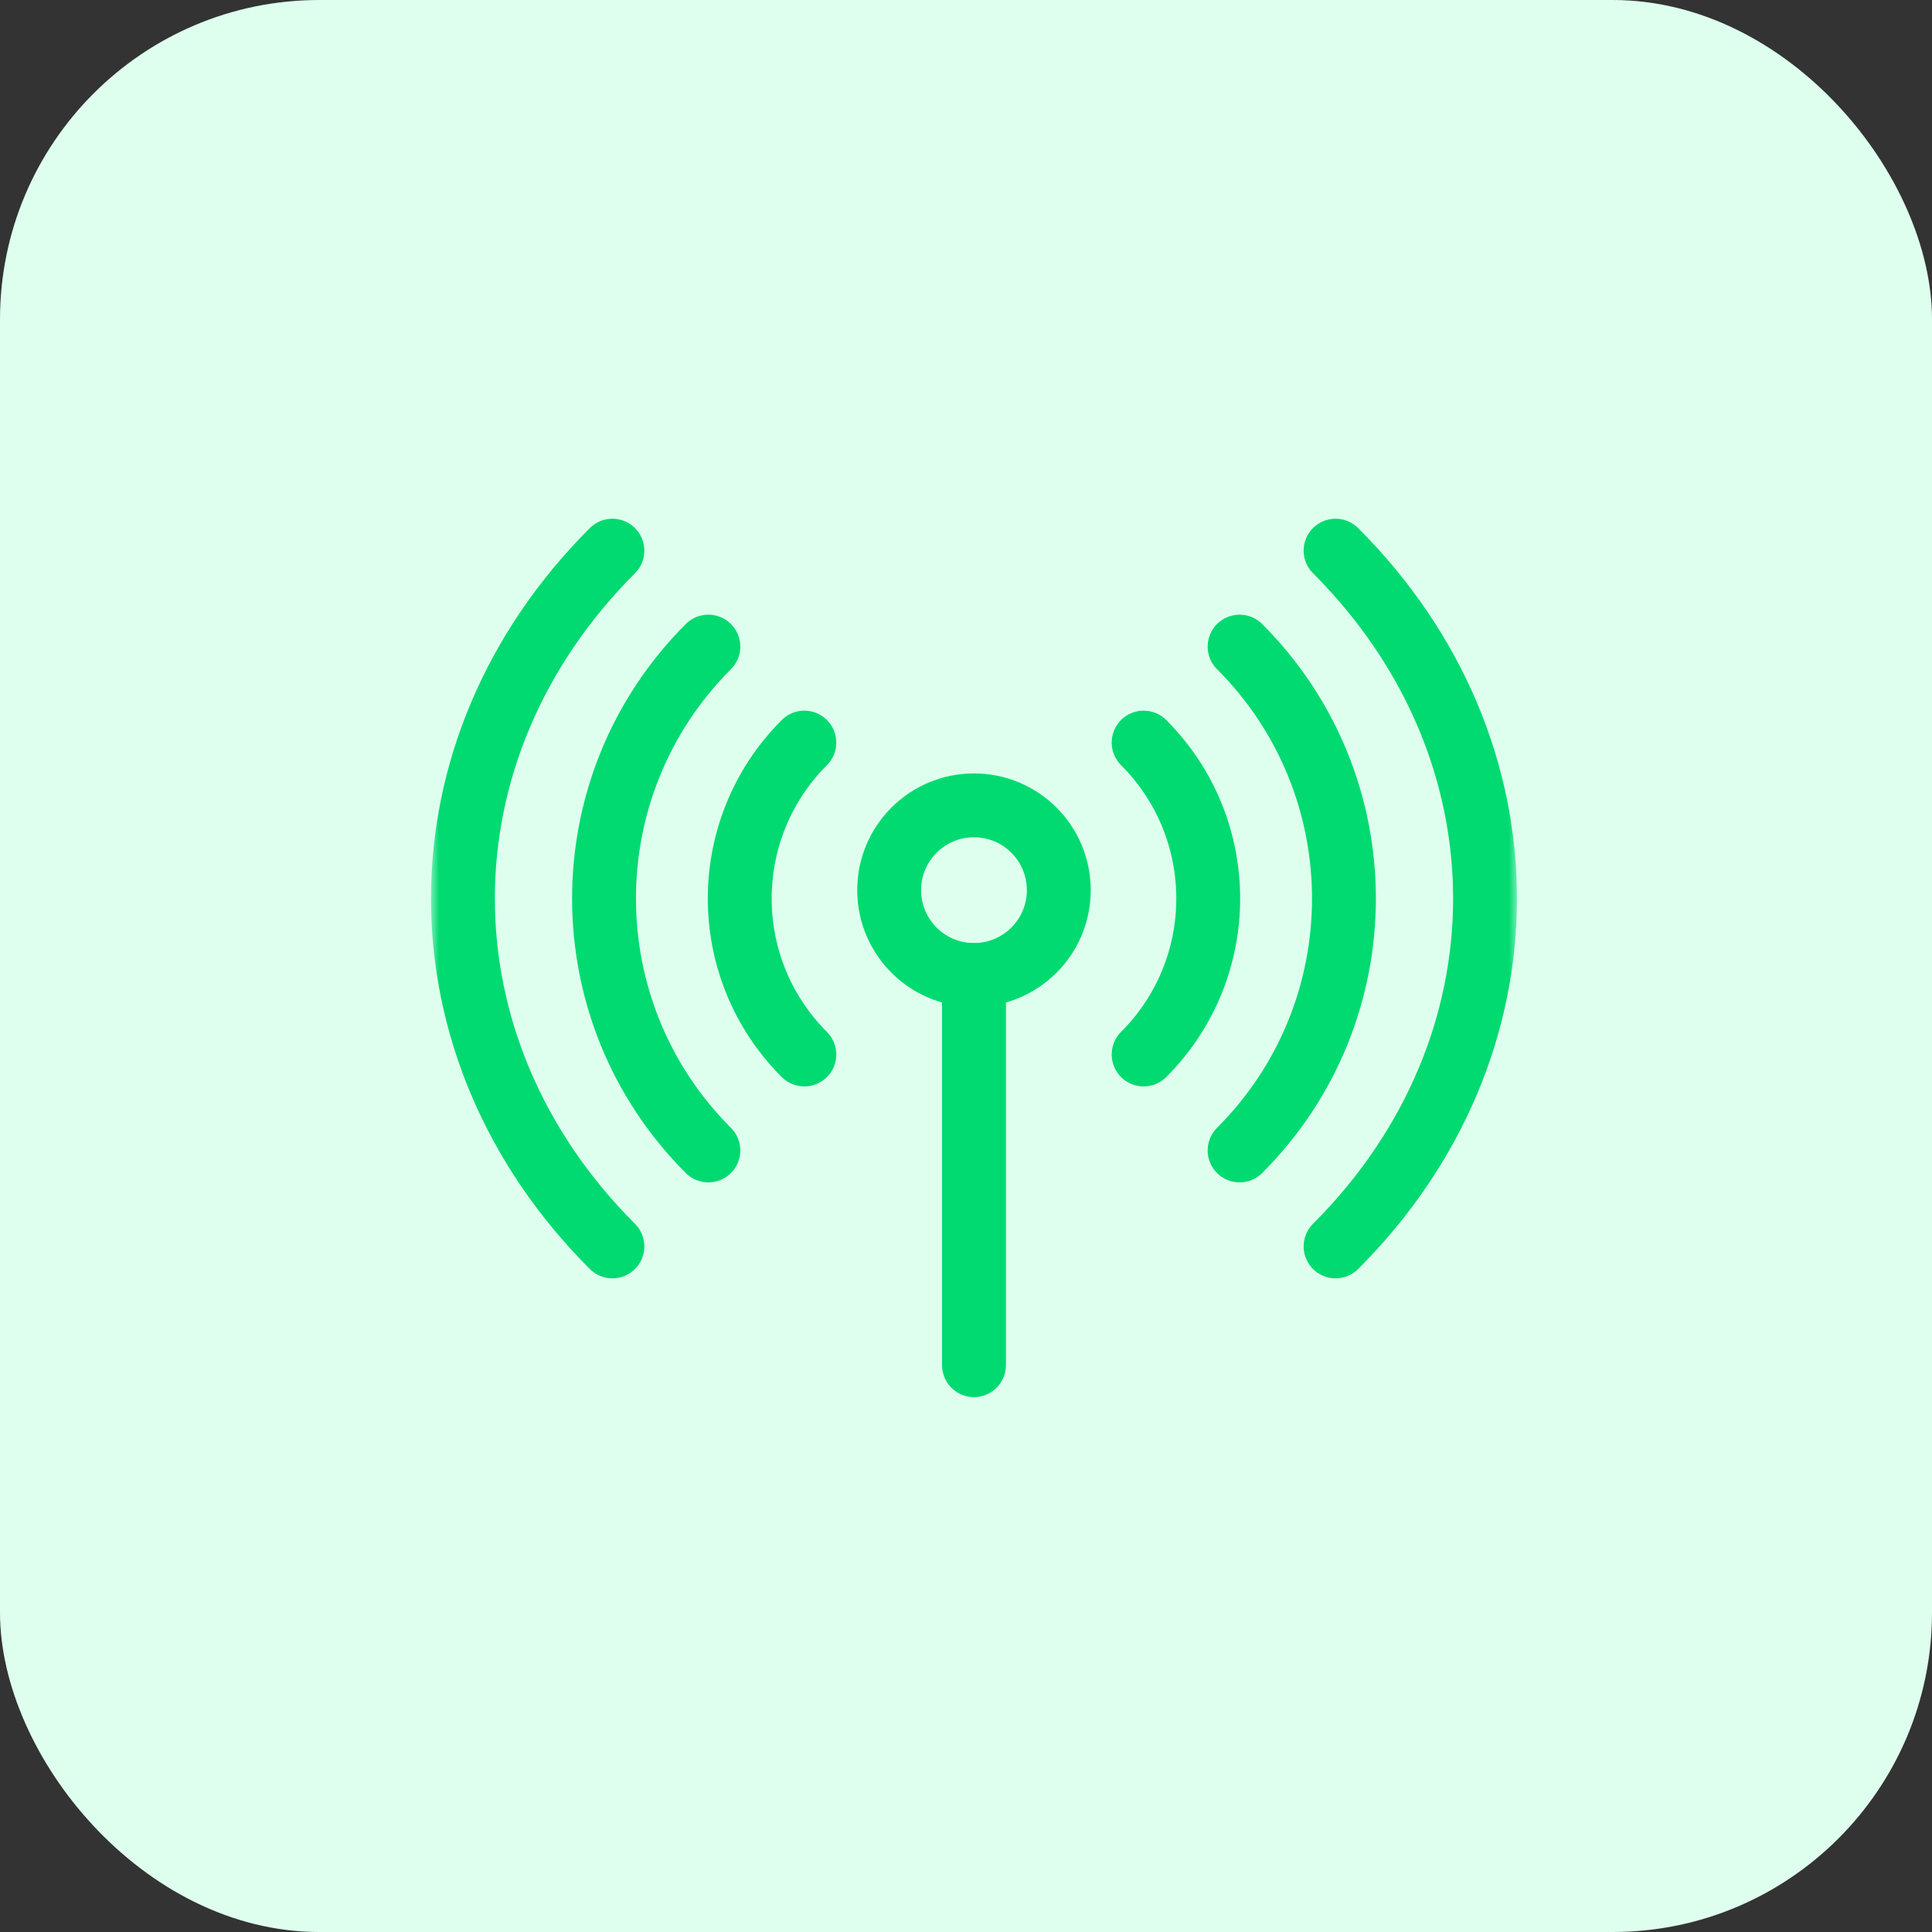 <svg width="121" height="121" viewBox="0 0 121 121" fill="none" xmlns="http://www.w3.org/2000/svg">
<rect x="0" y="0" width="121" height="121" fill="#333333" stroke="none"/>
<rect width="121" height="121" rx="20" fill="#DEFFEE"/>
<path d="M61 61.062V85.5" stroke="#00DA71" stroke-width="4" stroke-miterlimit="10" stroke-linecap="round" stroke-linejoin="round"/>
<mask id="mask0_1524_1128" style="mask-type:luminance" maskUnits="userSpaceOnUse" x="27" y="26" width="68" height="68">
<path d="M27 26H95V94H27V26Z" fill="white"/>
</mask>
<g mask="url(#mask0_1524_1128)">
<path d="M66.312 55.75C66.312 58.684 63.934 61.062 61 61.062C58.066 61.062 55.688 58.684 55.688 55.75C55.688 52.816 58.066 50.438 61 50.438C63.934 50.438 66.312 52.816 66.312 55.75Z" stroke="#00DA71" stroke-width="4" stroke-miterlimit="10" stroke-linecap="round" stroke-linejoin="round"/>
<path d="M50.375 66.042C44.981 60.648 44.981 51.902 50.375 46.508" stroke="#00DA71" stroke-width="4" stroke-miterlimit="10" stroke-linecap="round" stroke-linejoin="round"/>
<path d="M71.625 46.508C77.019 51.902 77.019 60.648 71.625 66.042" stroke="#00DA71" stroke-width="4" stroke-miterlimit="10" stroke-linecap="round" stroke-linejoin="round"/>
<path d="M44.364 72.052C35.651 63.339 35.651 49.211 44.364 40.497" stroke="#00DA71" stroke-width="4" stroke-miterlimit="10" stroke-linecap="round" stroke-linejoin="round"/>
<path d="M77.635 40.497C86.349 49.211 86.349 63.338 77.635 72.052" stroke="#00DA71" stroke-width="4" stroke-miterlimit="10" stroke-linecap="round" stroke-linejoin="round"/>
<path d="M38.354 78.062C25.872 65.58 25.872 46.97 38.354 34.487" stroke="#00DA71" stroke-width="4" stroke-miterlimit="10" stroke-linecap="round" stroke-linejoin="round"/>
<path d="M83.646 34.487C96.128 46.97 96.128 65.58 83.646 78.062" stroke="#00DA71" stroke-width="4" stroke-miterlimit="10" stroke-linecap="round" stroke-linejoin="round"/>
</g>
</svg>
